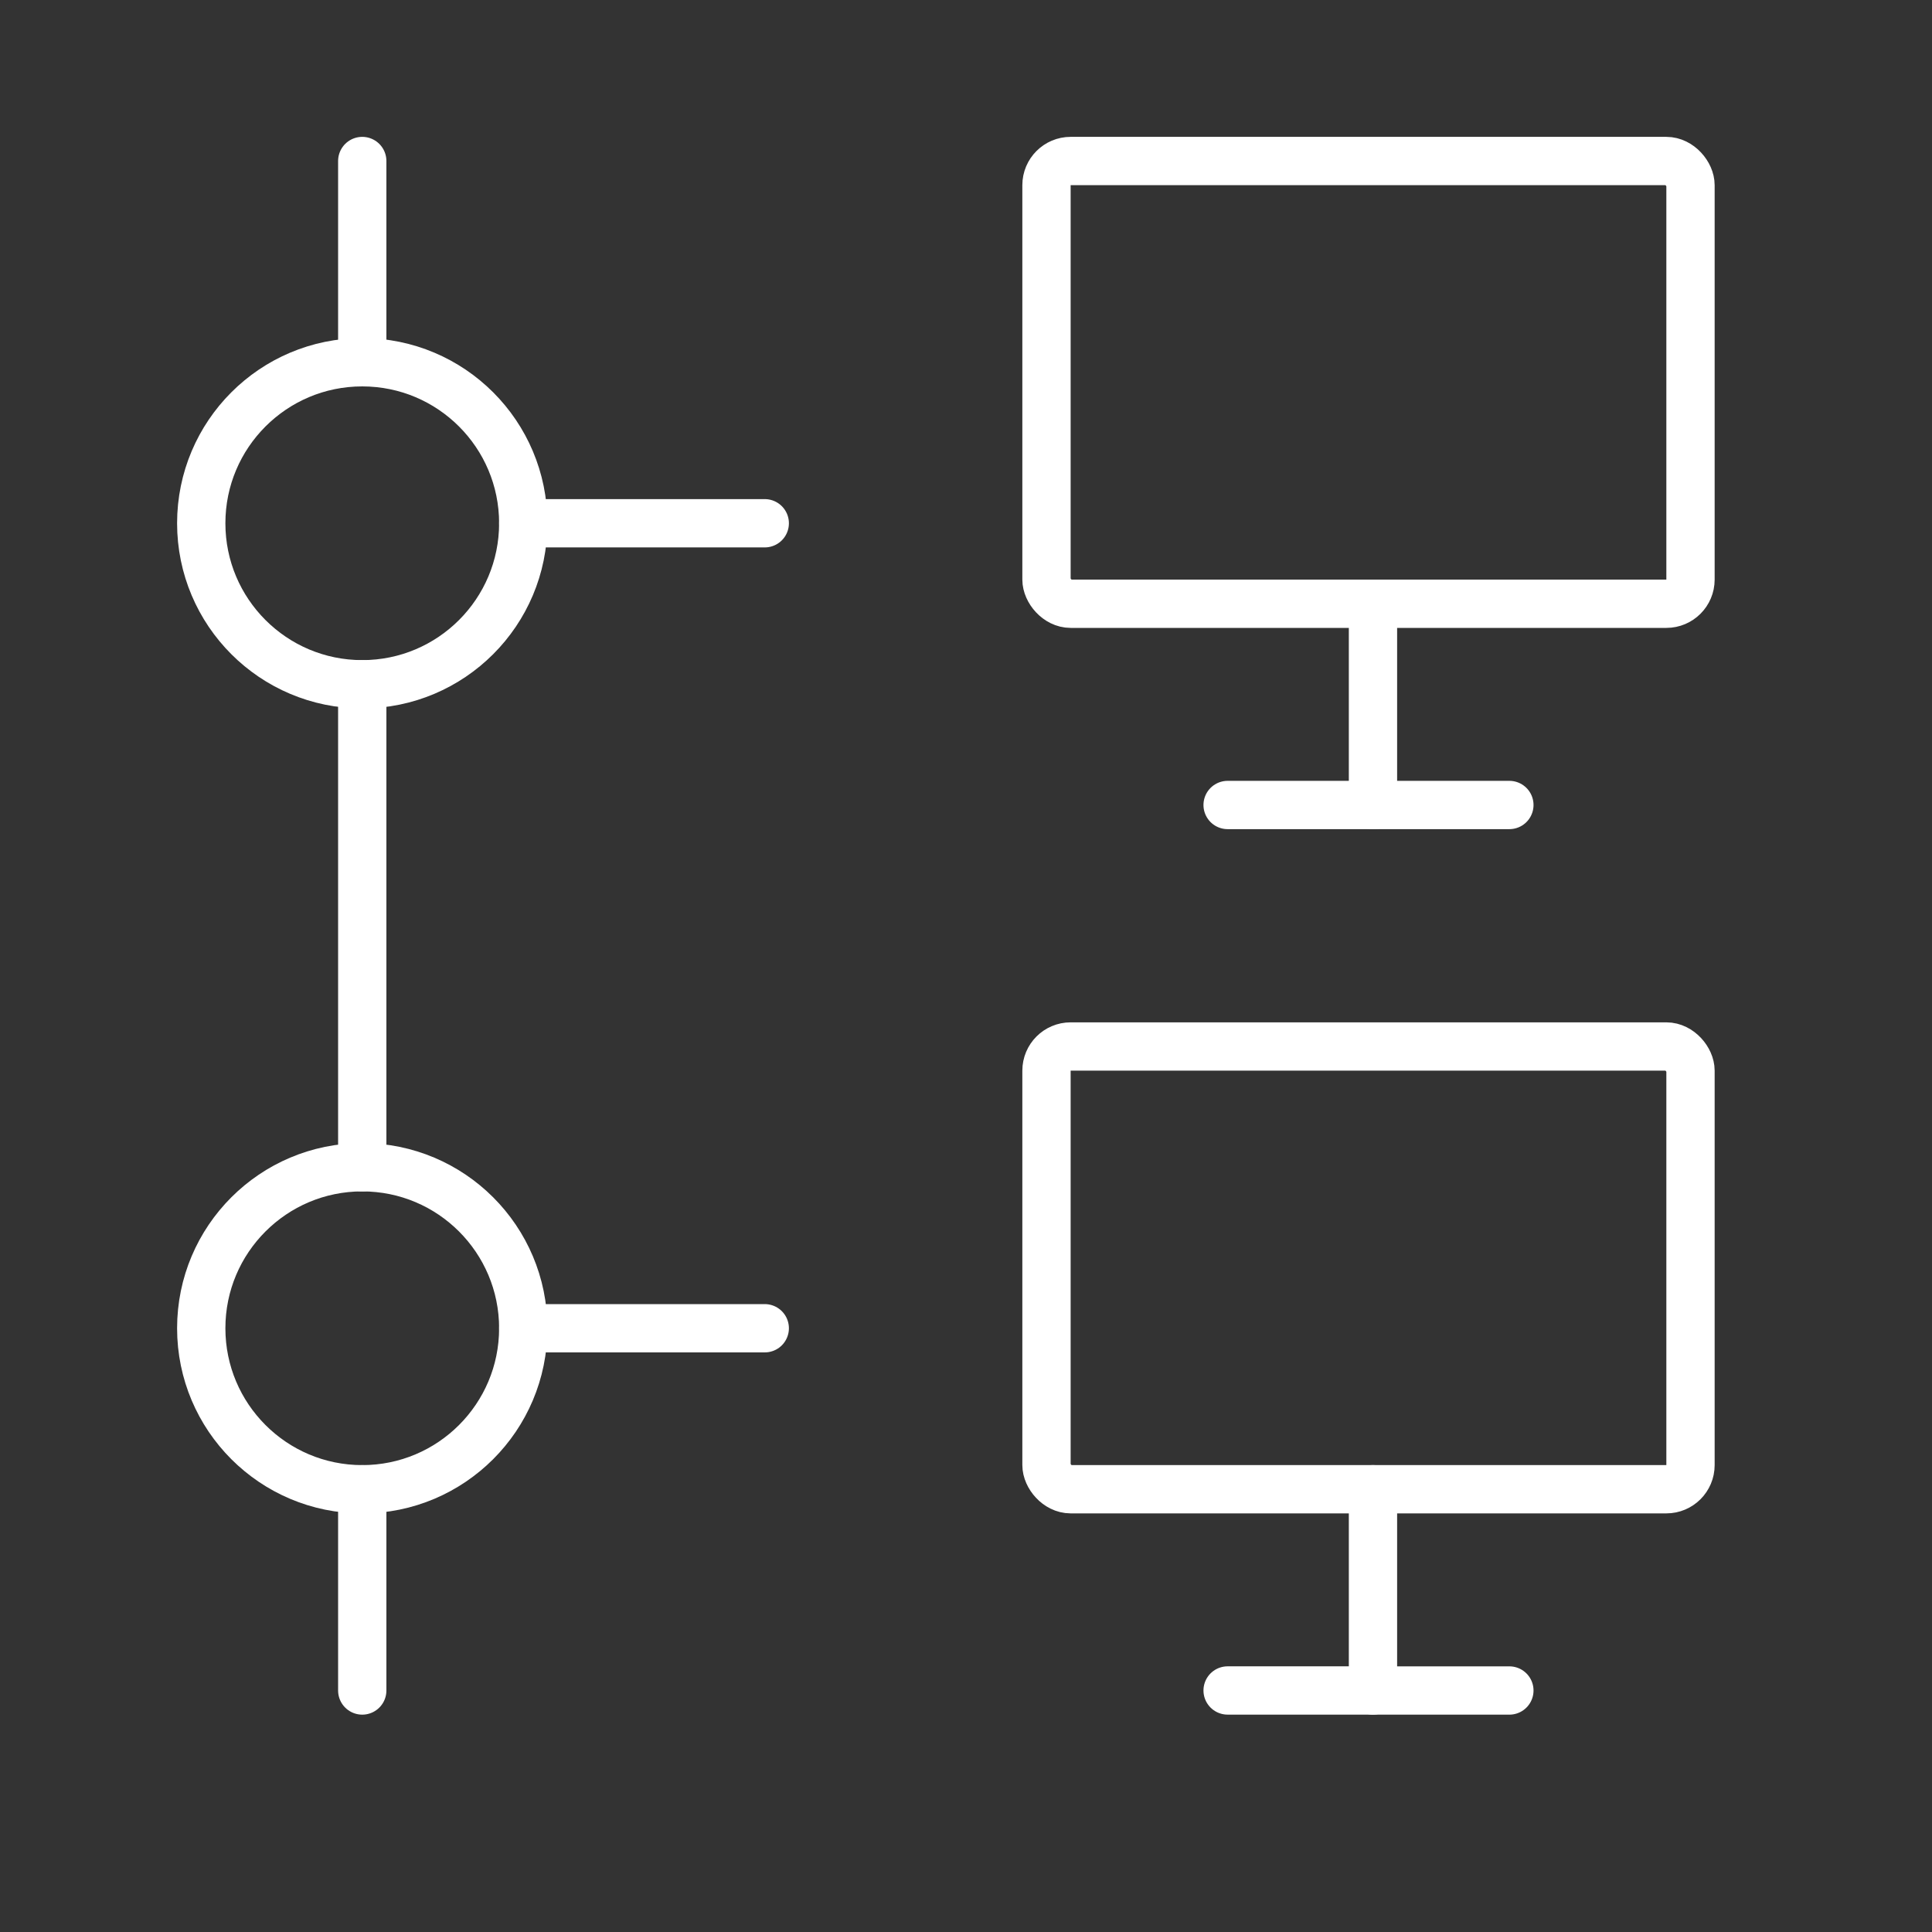 <?xml version="1.0" encoding="UTF-8"?>
<svg xmlns="http://www.w3.org/2000/svg" width="80" height="80" viewBox="0 0 80 80" fill="none">
  <rect x="0" y="0" width="80" height="80" fill="#333333" stroke="none"/>
  <path d="M31.667 21.667H21.667" stroke="white" stroke-width="2" stroke-linecap="round" stroke-linejoin="round"></path>
  <path d="M15 28.333V48.333" stroke="white" stroke-width="2" stroke-linecap="round" stroke-linejoin="round"></path>
  <path d="M31.667 55H21.667" stroke="white" stroke-width="2" stroke-linecap="round" stroke-linejoin="round"></path>
  <path d="M15 70V61.667" stroke="white" stroke-width="2" stroke-linecap="round" stroke-linejoin="round"></path>
  <path d="M15 15V6.667" stroke="white" stroke-width="2" stroke-linecap="round" stroke-linejoin="round"></path>
  <path d="M56.852 61.667V70" stroke="white" stroke-width="2" stroke-linecap="round" stroke-linejoin="round"></path>
  <path d="M62.5 70L50.833 69.999" stroke="white" stroke-width="2" stroke-linecap="round" stroke-linejoin="round"></path>
  <rect x="43.333" y="43.333" width="26.667" height="18.333" rx="1" stroke="white" stroke-width="2" stroke-linecap="round" stroke-linejoin="round"></rect>
  <path d="M56.852 25V33.333" stroke="white" stroke-width="2" stroke-linecap="round" stroke-linejoin="round"></path>
  <path d="M62.5 33.333L50.833 33.333" stroke="white" stroke-width="2" stroke-linecap="round" stroke-linejoin="round"></path>
  <rect x="43.333" y="6.667" width="26.667" height="18.333" rx="1" stroke="white" stroke-width="2" stroke-linecap="round" stroke-linejoin="round"></rect>
  <circle cx="15" cy="55" r="6.667" stroke="white" stroke-width="2" stroke-linecap="round" stroke-linejoin="round"></circle>
  <circle cx="15" cy="21.667" r="6.667" stroke="white" stroke-width="2" stroke-linecap="round" stroke-linejoin="round"></circle>
</svg>
